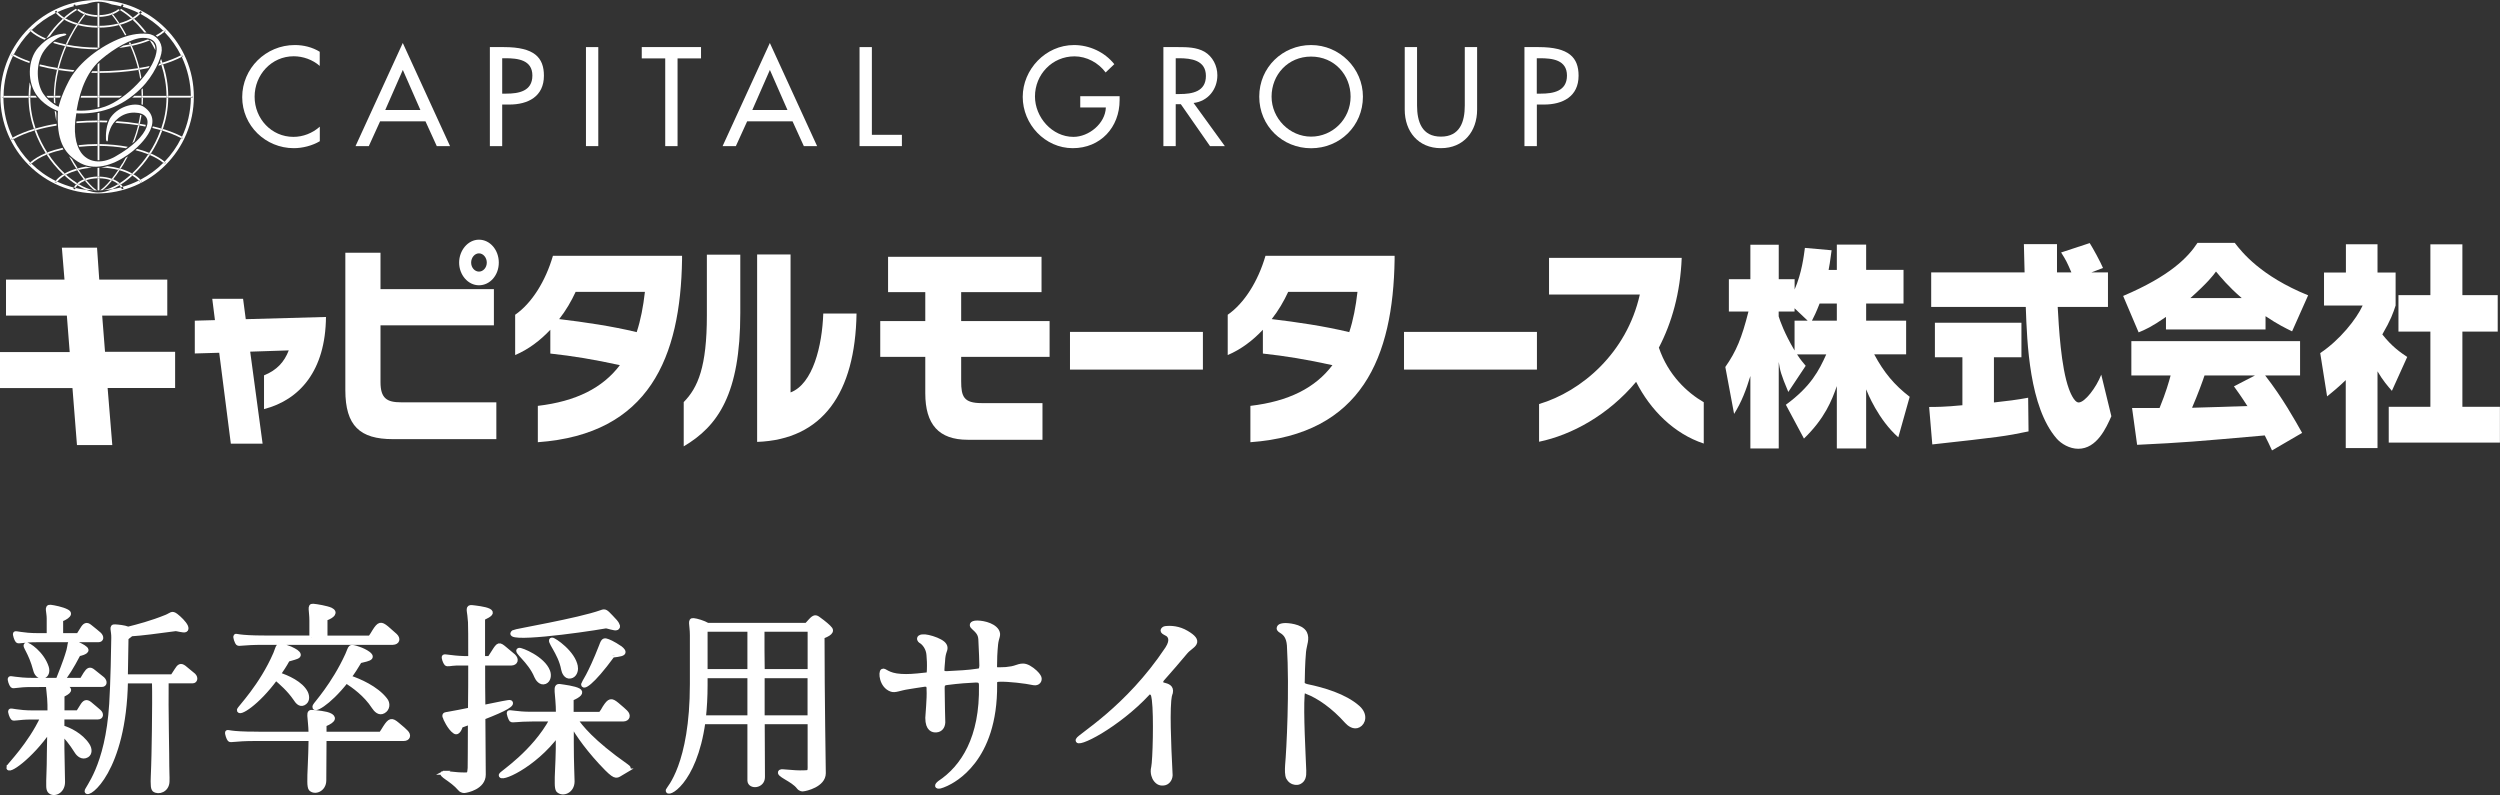 <?xml version="1.0" encoding="UTF-8"?><svg id="_イヤー_2" xmlns="http://www.w3.org/2000/svg" viewBox="0 0 316.36 100.6"><rect x="0" y="0" width="316.36" height="100.6" fill="#333333" stroke="none"/><defs><style>.cls-1,.cls-2{fill:#fff;}.cls-2{stroke:#fff;stroke-miterlimit:10;stroke-width:.5px;}</style></defs><g id="_ッダーフッター"><g><g><path class="cls-2" d="M1.07,97.04c.08-.23,2.7-2.83,4.29-6.24h-1.33c-1.79,0-2.29,.26-2.44,.08-.13-.13-.39-.81-.29-.94,.11-.13,.86,.21,2.91,.21h2.05c0-.36,.03-1.35-.13-2.68-.03-.31-.08-.57-.05-.78H3.98c-1.82,0-2.29,.26-2.44,.1-.16-.16-.39-.83-.29-.94,.08-.13,.86,.18,2.89,.18h3.17c.26-.73,.88-2.08,1.35-3.74,.16-.62,.1-.99,.34-1.04,.16-.03,.39,.05,.81,.21,.49,.21,1.12,.55,1.14,.78,.05,.36-.99,.55-1.01,.57-.88,1.69-1.53,2.68-2,3.22h2.39c.1-.16,.31-.49,.47-.78,.34-.52,.57-.68,1.01-.31,.39,.31,1.04,.83,1.2,.96,.34,.34,.31,.78-.13,.78H7.65c.16,.05,.31,.13,.47,.18,1.09,.36,.6,.73-.21,1.12v2.16h1.95c.1-.18,.31-.49,.49-.78,.31-.52,.57-.68,1.01-.34,.39,.34,1.01,.83,1.17,.99,.37,.31,.34,.78-.13,.78H7.9v1.25c.83,.23,2.37,.96,3.2,2.24,.34,.52,.31,1.09-.08,1.33-.6,.36-1.12-.13-1.33-.47-.73-1.17-1.35-1.87-1.79-2.31v1.9c0,.65,.08,3.61,.08,4.24,0,1.25-1.22,1.72-1.72,1.14-.1-.13-.16-.34-.16-.65-.03-.73,.08-2.05,.08-4.16l.05-2.86c-2.29,3.35-5.38,5.54-5.17,4.6Zm11.39-16.02H4.63c-1.79,0-2.26,.26-2.44,.08-.13-.13-.36-.81-.29-.94,.1-.13,.88,.21,2.91,.21h1.35v-2.11c0-.86-.36-1.53,.23-1.48,.42,.05,1.51,.26,2.08,.57,.88,.44-.68,1.07-.73,1.07v1.95h2.16c.1-.18,.31-.49,.49-.78,.31-.52,.57-.68,1.01-.31,.39,.31,1.04,.83,1.17,.96,.36,.34,.34,.78-.13,.78Zm-6.53,3.43c.16,.52,0,1.04-.42,1.14-.62,.16-.94-.36-1.04-.73-.65-2.5-1.53-3.12-1.14-3.3,.21-.1,2.03,1.09,2.6,2.89Zm16.38,.36c.34-.55,.55-.7,1.01-.36,.52,.42,1.04,.86,1.2,.99,.34,.34,.21,.78-.13,.78h-3.3c-.05,3.35,.1,9.91,.08,10.69,0,.96,.05,1.17,.03,1.98-.03,1.12-1.14,1.48-1.69,1.07-.1-.1-.18-.31-.18-.65-.05-.52,.03-1.35,.05-2.39,.03-.34,.18-8.01,.1-10.69h-3.54c-.21,11.34-4.84,14.66-4.99,13.91-.08-.34,2.63-2.99,3.12-11.1,.16-2.42,.26-7.46,.26-8.32,.03-.94-.36-1.51,.23-1.46,.42,.03,1.12,.08,1.66,.29,1.17-.29,2.94-.75,4.81-1.51,.65-.26,.7-.57,1.25-.16,.44,.34,1.07,.94,1.27,1.4,.08,.21,.08,.39-.08,.47-.21,.13-1.09-.16-1.27-.13-2.31,.31-4.27,.57-5.59,.65-.21,.21-.6,.42-.6,.55,0,.44-.05,3.54-.08,4.76h5.88l.49-.75Z"/><path class="cls-2" d="M32.46,92.85h6.84c-.05-2.26-.47-2.86,.29-2.76,.47,.05,1.69,.13,2.21,.42,.42,.23,.68,.62-.73,1.2v1.14h7.12c.23-.31,.31-.49,.52-.81,.62-.96,.86-1.01,1.59-.39,.57,.47,.96,.81,1.09,.96,.44,.42,.29,.91-.31,.91h-10.01c0,1.98-.03,4.84-.03,5.23,0,1.2-1.22,1.64-1.74,1.09-.1-.13-.16-.44-.16-.94-.03-.78,.13-2.91,.16-5.38h-7.02c-2.68,0-3.07,.26-3.25,.08-.13-.13-.36-.81-.29-.94,.1-.13,.21,.18,3.72,.18Zm6.94-12.17v-2.16c0-1.22-.31-1.92,.21-1.87,.44,.03,1.77,.26,2.26,.49,.68,.34,.31,.81-.68,1.17v2.37h5.64c.23-.34,.34-.49,.52-.81,.62-.99,.86-1.01,1.59-.42,.57,.49,.96,.83,1.09,.96,.44,.42,.31,.91-.31,.94h-16.38c-2.68,0-3.09,.23-3.25,.08s-.39-.83-.29-.94c.08-.13,.21,.18,3.72,.18h5.88Zm-2.96,2.78c-.36,.68-.78,1.3-1.17,1.87,1.07,.34,2.86,1.12,3.46,2.34,.23,.52,.21,1.09-.31,1.35-.49,.23-.83-.23-1.07-.6-.8-1.17-1.82-2.03-2.44-2.57-2.34,3.2-4.76,4.68-4.68,3.98,.03-.23,2.83-3.02,4.6-7.12,.44-1.04,.18-1.25,1.46-.83,.29,.08,.62,.23,.91,.39,.44,.23,.73,.52,.57,.73-.18,.21-.83,.31-1.33,.47Zm9.1,.21c-.44,.75-.88,1.43-1.33,2.03,1.27,.42,3.41,1.35,4.55,2.81,.42,.49,.34,1.22-.23,1.53-.55,.31-.99-.18-1.25-.57-1.04-1.61-2.55-2.65-3.46-3.25-2.24,2.86-4.34,4-4,3.09,.08-.21,2.37-2.65,4.11-6.45,.47-1.01,.21-1.22,1.48-.78,.39,.13,.88,.36,1.2,.6,.26,.18,.39,.39,.26,.55-.18,.21-.83,.31-1.33,.44Z"/><path class="cls-2" d="M56.05,97.79c.08-.05,1.56,.23,2.81,.21,.42,0,.52,0,.57-.81,0-.13,.03-2.63,.03-5.75-.36,.13-.73,.26-1.14,.42,0,.03-.29,1.07-.78,.75-.68-.44-1.27-1.79-1.27-1.85-.18-.42,.21-.39,.34-.42,1.01-.18,1.97-.36,2.86-.55,.03-1.95,.03-4,.03-5.82h-1.74c-.78,.03-1.14,.18-1.3,.03-.16-.16-.39-.81-.29-.91,.08-.13,.86,.13,2.55,.18h.78c0-2.39,0-4.24-.03-4.55-.03-.29-.05-.57-.08-.86-.08-.65-.23-1.09,.31-1.04,.44,.05,1.69,.18,2.18,.44,.47,.26,.26,.52-.75,.99v5.02h.81c.21-.34,.31-.49,.52-.81,.6-.96,.7-1.01,1.43-.39,.57,.47,.96,.81,1.12,.94,.44,.44,.29,.94-.31,.96h-3.56c0,2.13,0,3.95,.03,5.49,1.95-.39,3.3-.7,3.41-.62,.42,.29-.57,.88-3.41,1.98,.03,4.97,.05,6.71,.05,7.2,0,1.64-2.13,2.05-2.44,2.08-.05,0-.36,.03-.6-.26-1.07-1.25-2.6-1.77-2.11-2.05Zm23.25-.29c-.26,.16-.47,.26-.55,.31-.7,.39-.75,.73-2-.52-2.13-2.16-3.72-4.37-4.39-5.67v2.37c0,2.73,.1,4.21,.1,4.89,0,1.27-1.27,1.74-1.85,1.14-.1-.13-.16-.44-.16-.91-.03-.88,.1-2.37,.13-4.32v-1.85c-3.02,4.08-7.49,5.95-7.2,5.1,.08-.23,4.16-2.81,6.42-6.99h-2.42c-1.98,0-2.52,.21-2.7,.05-.13-.16-.36-.83-.29-.94,.11-.13,.94,.16,2.83,.16h3.38c0-2.65-.52-3.61,.26-3.51,.49,.08,1.85,.23,2.39,.55,.42,.26,.1,.65-.91,1.07v1.9h3.64c.23-.31,.34-.47,.52-.81,.62-.96,.86-.99,1.59-.39,.57,.47,.96,.83,1.09,.96,.44,.42,.31,.94-.31,.96h-6.01c.6,.86,2.03,2.78,6.45,5.88,.36,.26,.34,.34-.03,.57Zm-1.17-18.49c.16,.29,.08,.39-.08,.49-.21,.13-1.22-.26-1.4-.23-3.41,.6-13.16,1.9-11.67,.7,.16-.13,8.19-1.48,11.1-2.52,.52-.21,.62-.05,1.27,.62,.44,.44,.68,.73,.78,.94Zm-8.76,5.95c.18,.49,.1,1.14-.39,1.35-.57,.23-.99-.39-1.12-.7-.83-2.03-2.76-3.2-2.18-3.38,.23-.08,3.07,1.04,3.69,2.73Zm3.51-.57c.08,.52-.16,1.12-.68,1.22-.6,.13-.88-.57-.94-.91-.39-2.16-2.03-3.72-1.4-3.77,.23-.03,2.76,1.66,3.02,3.46Zm4.47-3.09c.21,.1,.78,.42,1.17,.7,.29,.23,.49,.47,.34,.65-.18,.23-1.33,.29-1.33,.31-2.65,3.61-3.8,4.21-3.74,3.59,0-.1,.81-1.09,2.26-4.81,.16-.44,.26-.65,.42-.7,.23-.08,.75,.21,.88,.26Z"/><path class="cls-2" d="M102.45,96.88v-5.49h-5.93c.03,4.5,.03,6.66,.03,6.94,0,1.22-1.66,1.33-1.72,.47v-7.41h-5.82c-1.09,7.85-4.76,9.46-4.5,8.58,.05-.18,3.04-3.17,3.04-13.42v-6.16c0-1.35-.34-1.98,.21-1.92,.39,.03,1.3,.31,1.79,.6h12.51c.16-.18,.42-.47,.52-.57,.44-.47,.65-.49,1.04-.18,.68,.49,1.25,.96,1.48,1.27,.31,.49-.62,.83-1.01,.99,0,7.36,.16,16.98,.16,17.26,0,1.53-2.31,2.03-2.6,2.05-.08,.03-.37,.03-.6-.26-.73-.99-2.78-1.59-2.29-2,.16-.13,1.56,.16,2.99,.1,.6-.03,.73,.05,.7-.86Zm-7.62-6.11v-5.2h-5.54v1.12c0,1.51-.08,2.86-.21,4.08h5.75Zm-5.54-5.85h5.54v-5.23h-5.41c-.08,.08-.13,.18-.13,.26v4.97Zm7.2-5.23c0,1.9,0,3.64,.03,5.23h5.93v-5.23h-5.95Zm5.95,11.08v-5.2h-5.93v5.2h5.93Z"/><path class="cls-2" d="M117.05,85.39c.36-.05,.49,0,.49-.6,.03-.78,0-1.33-.05-1.9-.05-.83-.55-1.51-1.04-1.77-.05-.03-.29-.31-.05-.49,.08-.05,.18-.1,.39-.1,.26-.05,1.01,.1,1.72,.39,.31,.13,.62,.29,.83,.47,.18,.16,.29,.34,.31,.52,.05,.47-.26,.52-.31,1.79-.05,.47-.05,.65-.08,1.04,0,.39,.13,.44,.55,.44,1.48-.08,2.73-.13,3.85-.31,.36-.05,.49-.05,.52-.62,0-.57-.05-1.72-.13-3.38-.05-.68-.37-.99-.94-1.51-.08-.05-.39-.47,.29-.57,.62-.08,2.24,.16,2.78,1.04,.31,.57-.03,.75-.13,1.72-.1,.99-.13,1.95-.13,2.7-.03,.36,.08,.47,.6,.44,.62,0,.94-.03,1.51-.13,.96-.18,1.38-.75,2.6,.16,.62,.47,.83,.81,.91,1.01,.13,.39-.16,.83-.73,.73-1.07-.23-3.17-.47-4.26-.44-.7,0-.62,.26-.62,.62,.08,9.62-5.33,12.19-6.14,12.58-.34,.16-.62,.26-.81,.31-.52,.1-.52-.16-.1-.49,2.94-1.95,5.38-5.67,5.25-12.32,0-.55-.26-.6-.65-.6-.81,.03-2.24,.13-3.59,.31-.55,.05-.6,.26-.6,.65,0,1.43,.08,4.26,.08,4.34-.03,.57-.34,.96-.86,1.01-.47,.05-1.17-.13-1.17-1.59,0-.31,.23-2.5,.16-3.59,.03-.47-.13-.62-.49-.6-.75,.1-1.66,.26-2,.31-1.25,.18-1.74,.52-2.26,.31-1.25-.47-1.38-2.24-1.07-2.39,.31-.16,.57,.55,2.37,.65,.83,.05,1.56,0,3.02-.16Z"/><path class="cls-2" d="M147.65,80.24c-.42-.23-.54-.29-.54-.47,.03-.13,.16-.26,.36-.29,.7-.08,1.69-.03,2.7,.57,.88,.52,1.27,.96,1.01,1.4-.23,.39-.7,.57-1.14,1.09-.78,.94-2.13,2.5-2.89,3.35-.36,.39-.18,.68,.08,.73,.52,.13,1.09,.29,.94,1.04-.05,.18-.21,.34-.26,1.95-.1,2.78,.23,8.32,.23,8.5-.03,.55-.39,.99-.88,1.04-.29,.03-.73,.03-1.12-.57-.05-.08-.42-.7-.21-1.51,.18-.78,.34-6.47,.08-8.5-.1-.6-.08-.68-.29-.86-.23-.21-.39,0-.44,.03-1.9,2.05-4.21,3.77-6.01,4.86-1.79,1.07-3.07,1.51-2.89,1.01,.16-.49,6.27-3.95,11.31-11.54,.73-1.12,.31-1.64-.05-1.85Z"/><path class="cls-2" d="M165.38,87.55c-.44-.18-.52,.05-.54,.42-.16,2.34,.13,7.38,.21,9.57,.03,.68-.08,1.2-.62,1.46-.16,.08-.39,.1-.62,.05-.29-.05-.6-.23-.81-.62-.18-.34-.16-1.04-.13-1.56,.18-2,.57-9.49,.23-15.21-.08-1.01-.47-1.48-.96-1.77-.29-.16-.34-.31-.34-.36,.03-.13,0-.42,.88-.44,.1,0,1.98,.05,2.47,1.01,.36,.75-.03,1.43-.13,2.37-.13,1.38-.16,3.33-.16,3.67,0,.26-.13,.52,.55,.68,2.03,.42,4.76,1.2,6.45,2.7,1.04,.94,.68,1.98,.08,2.29-.62,.34-1.25-.18-1.53-.49-1.69-1.9-3.54-3.17-5.02-3.74Z"/></g><g><g><path class="cls-1" d="M13.62,49.11l.59,7.21h-4.47l-.57-7.21H0v-4.56H8.82l-.36-4.61H.76v-4.56h7.4l-.33-4.04h4.45l.28,4.04h8.61v4.56H12.93l.36,4.58h8.87v4.58H13.62Z"/><path class="cls-1" d="M33.41,51.79v-4.29c1.65-.67,2.57-1.71,3.13-3.16l-4.88,.16,1.57,11.64h-4.02l-1.47-11.5-3.09,.09v-4.15l2.55-.07-.34-2.7h3.9l.34,2.58,10.15-.28c-.06,6.8-3.32,10.49-7.84,11.66Z"/><path class="cls-1" d="M49.71,55.57c-4.16,0-6.01-1.68-6.01-6.21V31.98h4.45v4.61h14.35v4.58h-14.35v7.19c0,2.06,.83,2.55,2.58,2.55h12.08v4.66h-13.1Zm10.9-19.47c-1.4,0-2.51-1.33-2.51-2.87s1.11-2.9,2.51-2.9,2.51,1.3,2.51,2.9-1.11,2.87-2.51,2.87Zm0-4.04c-.54,0-.99,.54-.99,1.17s.45,1.14,.99,1.14,.99-.51,.99-1.14-.45-1.17-.99-1.17Z"/><path class="cls-1" d="M68.06,55.97v-4.61c4.85-.57,8.21-2.28,10.38-5.15-3.19-.71-6.01-1.17-8.8-1.47v-3.01c-1.28,1.36-2.77,2.49-4.45,3.2v-5.1c2.11-1.46,3.85-4.26,4.78-7.46h16.34v.46c-.19,12.34-4.11,22.12-18.26,23.13Zm4.78-19.03c-.54,1.17-1.23,2.36-2.08,3.44,3.19,.38,6.67,.89,9.81,1.65,.5-1.52,.83-3.23,1.04-5.1h-8.77Z"/><path class="cls-1" d="M86.52,56.49v-5.61c1.8-1.82,2.93-4.47,2.93-10.95v-7.7h4.23v7.4c0,10.22-2.81,14.29-7.17,16.86Zm9.29-.57v-23.72h4.23v17.46c2.84-1.08,4-5.91,4.14-9.98h4.21c-.17,10.06-4.28,15.94-12.58,16.24Z"/><path class="cls-1" d="M121.63,45.15v3.09c0,1.95,.33,2.77,2.58,2.77h7.71v4.64h-9.46c-3.67,0-5.37-1.95-5.37-5.88v-4.61h-5.7v-4.53h5.7v-3.66h-4.71v-4.47h19.42v4.47h-10.17v3.66h11.19v4.53h-11.19Z"/><path class="cls-1" d="M135.4,46.77v-4.77h16.82v4.77h-16.82Z"/><path class="cls-1" d="M158.23,55.97v-4.61c4.85-.57,8.21-2.28,10.38-5.15-3.19-.71-6.01-1.17-8.8-1.47v-3.01c-1.28,1.36-2.77,2.49-4.45,3.2v-5.1c2.11-1.46,3.85-4.26,4.78-7.46h16.34v.46c-.19,12.34-4.12,22.12-18.26,23.13Zm4.78-19.03c-.54,1.17-1.23,2.36-2.08,3.44,3.19,.38,6.67,.89,9.81,1.65,.5-1.52,.83-3.23,1.04-5.1h-8.77Z"/><path class="cls-1" d="M177.67,46.77v-4.77h16.82v4.77h-16.82Z"/><path class="cls-1" d="M207.03,48.33c-3.52,4.2-8.16,6.72-12.27,7.57v-4.77c5.37-1.6,11.09-6.45,12.75-13.86h-11.49v-4.64h16.79c-.17,4.42-1.25,8.21-2.89,11.36,1.18,3.5,3.62,5.72,5.68,6.91v5.23c-3.78-1.25-6.76-4.26-8.56-7.81Z"/><path class="cls-1" d="M232.44,34.15v-3.2h3.71v3.2h4.73v4.26h-4.73v2.17h5.06v4.26h-4.04c1.23,2.3,2.55,3.88,4.49,5.37l-1.44,5.13c-2.55-2.25-3.9-5.64-4.07-6.07v7.48h-3.71v-7.89c-.64,1.82-1.51,4.07-4.16,6.64l-2.29-4.28c3.19-2.33,4.21-4.37,5.11-6.37h-3.69c.45,.7,.78,1.06,1.09,1.44l-2.2,3.31c-.97-2.31-1.04-2.71-1.21-3.8v10.95h-3.59v-9.17c-.54,1.76-1.09,3.25-2.06,4.8l-1.11-5.94c1.4-2.01,2.08-3.66,2.93-7.02h-2.48v-4.09h2.72v-4.36h3.59v4.36h2.01v1.3c.9-2.06,1.16-4.2,1.3-5.26l3.38,.3c-.21,1.55-.28,2.03-.38,2.49h1.04Zm-3.69,6.43l-1.66-1.57v.41h-2.01v.62c.19,.6,.71,2.11,2.01,4.31v-3.77h1.66Zm3.69,0v-2.17h-2.18c-.43,1.11-.73,1.71-.97,2.17h3.15Z"/><path class="cls-1" d="M244.12,51.5c.76,0,1.99,0,4.21-.22v-6.07h-3.48v-4.37h10.95v4.37h-3.48v5.72c1.51-.16,3.03-.35,4.33-.6l.05,4.26c-2.93,.62-3.85,.73-12.18,1.65l-.4-4.74Zm20.5-17.03h2.13v4.37h-6.36c.14,2.49,.4,7.59,1.42,10.38,.07,.19,.62,1.71,1.23,1.71,.78,0,2.22-1.87,2.86-3.52l1.28,5.26c-.64,1.44-1.82,4.12-4.19,4.12-1.09,0-2.15-.62-2.74-1.3-3.45-3.99-3.74-12.06-3.9-16.65h-11.97v-4.37h11.82c0-.51-.09-3.01-.09-3.58h4.19v3.58h1.82c-.52-1.22-.69-1.57-1.3-2.52l3.62-1.19c.45,.71,1.37,2.41,1.68,3.15l-1.49,.57Z"/><path class="cls-1" d="M274.08,40.11c-1.8,1.25-2.6,1.6-3.45,1.95l-1.96-4.61c5.93-2.52,8.21-4.88,9.41-6.72h4.71c.92,1.19,3.29,4.2,9.29,6.64l-2.03,4.56c-.78-.38-1.8-.87-3.36-1.92v1.68h-12.6v-1.57Zm13.43,16.89c-.31-.68-.57-1.22-.92-1.9-8.99,.79-10,.89-16.15,1.19l-.64-4.66h3.48c.83-2.03,1.16-3.25,1.4-4.12h-4.97v-4.34h21.35v4.34h-4.42c2.18,2.79,3.78,5.67,4.68,7.27l-3.81,2.22Zm-3.83-19.28c-1.73-1.49-2.67-2.66-3.26-3.36-.35,.49-1.02,1.38-3.24,3.36h6.5Zm1.68,9.79h-6.39c-.21,.65-.85,2.41-1.58,4.09,.54,0,6.05-.19,7-.22-.87-1.36-1.28-1.9-1.7-2.49l2.67-1.38Z"/><path class="cls-1" d="M300.84,56.7h-4v-8.6c-1.04,1-1.73,1.55-2.36,2.06l-.87-5.48c2.48-1.65,4.59-4.31,5.37-6.02h-4.89v-4.17h2.77v-3.58h4v3.58h2.29v4.17c-.31,.95-.61,1.82-1.68,3.66,1.23,1.57,2.37,2.33,3.15,2.85l-1.94,4.29c-.5-.57-1.16-1.33-1.82-2.47v9.71Zm6.72-25.78h4.04v6.43h4.47v4.61h-4.47v9.52h4.75v4.53h-14.07v-4.53h5.27v-9.52h-4.04v-4.61h4.04v-6.43Z"/></g><g><g><path class="cls-1" d="M12.29,0C5.54,0,.05,5.49,.05,12.24s5.49,12.24,12.24,12.24,12.24-5.49,12.24-12.24S19.04,0,12.29,0Zm10.87,17.36l-.11,.2s-.09-.05-.13-.07c-.54,1.1-1.25,2.1-2.09,2.97,.05,.04,.1,.09,.15,.13l-.15,.16s-.11-.09-.16-.14c-.85,.85-1.83,1.57-2.9,2.13,.06,.07,.13,.14,.18,.22l-.18,.14c-.07-.08-.14-.17-.21-.25-.65,.32-1.33,.59-2.03,.79,.04,.08,.08,.15,.11,.23l-.21,.08c-.03-.08-.07-.16-.12-.24-.37,.09-.74,.18-1.13,.24-.61,.27-1.2,.41-1.73,.41-.48,0-1.01-.12-1.56-.34-.45-.05-.89-.13-1.32-.23-.03,.05-.06,.11-.08,.17l-.21-.08s.04-.1,.06-.14c-.72-.19-1.43-.44-2.09-.75-.05,.05-.1,.12-.15,.18l-.18-.13c.04-.05,.08-.1,.12-.15-1.14-.56-2.17-1.3-3.05-2.17-.04,.04-.08,.08-.13,.12l-.15-.16s.08-.07,.12-.11c-.85-.87-1.57-1.85-2.12-2.94-.06,.04-.12,.07-.19,.11l-.11-.19c.07-.04,.13-.08,.2-.12-.74-1.53-1.16-3.24-1.18-5.05H.25v-.23h.2c.02-1.81,.44-3.52,1.18-5.05-.07-.04-.13-.08-.2-.12l.11-.19c.07,.03,.13,.07,.2,.11,.55-1.09,1.27-2.07,2.12-2.94-.04-.04-.09-.07-.13-.12l.15-.16s.08,.08,.13,.12c.89-.87,1.93-1.6,3.05-2.17-.04-.05-.08-.1-.12-.15l.18-.13c.05,.07,.1,.13,.15,.19,.67-.32,1.37-.57,2.09-.76-.02-.05-.05-.1-.07-.15l.21-.07c.02,.06,.05,.11,.08,.17,.45-.11,.91-.19,1.38-.24,.52-.18,1.03-.28,1.49-.28,.53,0,1.1,.12,1.69,.35,.39,.07,.78,.14,1.16,.24,.05-.08,.1-.16,.13-.24l.21,.07c-.03,.08-.07,.16-.11,.23,.7,.2,1.39,.47,2.03,.79,.08-.08,.16-.17,.22-.25l.18,.14c-.06,.07-.12,.14-.19,.22,1.07,.56,2.05,1.28,2.9,2.14,.06-.05,.11-.1,.16-.14l.15,.16c-.05,.05-.1,.09-.16,.14,.84,.87,1.55,1.88,2.1,2.98,.05-.03,.1-.06,.15-.09l.11,.2c-.05,.03-.1,.06-.16,.09,.7,1.5,1.11,3.17,1.13,4.93h.2v.23h-.2c-.02,1.76-.42,3.43-1.13,4.93,.05,.03,.1,.06,.15,.08Z"/><path class="cls-1" d="M12.35,15.25h.23v-.97c-.08,.01-.15,.03-.23,.04v.93Z"/><path class="cls-1" d="M12.58,12.35h-.23v1.24c.07-.02,.15-.04,.23-.05v-1.19Z"/><path class="cls-1" d="M12.45,.4s-.07,0-.1,0V1.91s.07,0,.11,0,.07,0,.11,0V.41s0,0,0,0c-.04,0-.07,0-.11,0Z"/><path class="cls-1" d="M12.38,18.23h.2v-2.77h-.23v2.77h.03Z"/><path class="cls-1" d="M12.46,3.28s.07,0,.11,0v-1.14h-.23v1.14s.07,0,.11,0Z"/><path class="cls-1" d="M12.35,9.23v2.9h.23v-2.9h-.23Z"/><path class="cls-1" d="M12.35,22.34s.07,0,.11,0,.07,0,.11,0v-1.12c-.08,.01-.15,.02-.23,.03v1.1Z"/><path class="cls-1" d="M12.38,6.02h.2V3.5s-.08,0-.11,0-.07,0-.11,0v2.51h.03Z"/><path class="cls-1" d="M12.35,22.56v1.53h.23v-1.53s-.08,0-.11,0-.07,0-.11,0Z"/><path class="cls-1" d="M12.38,18.46h-.03v1.81c.07,0,.15,0,.23,0v-1.81h-.2Z"/><path class="cls-1" d="M12.35,9h.23v-1.07c-.08,.08-.15,.15-.23,.23v.85Z"/><path class="cls-1" d="M6.98,12.13c0,.05,0,.09,0,.14,0,.02,0,.05,0,.08h.62c.03-.07,.06-.15,.08-.23h-.7Z"/><path class="cls-1" d="M15.13,12.35c.11-.07,.21-.15,.32-.23h-2.87v.23h2.55Z"/><path class="cls-1" d="M21.29,12.27s0,.05,0,.08h2.86v-.23h-2.86c0,.05,0,.09,0,.14Z"/><path class="cls-1" d="M12.35,12.13h-2.08c-.02,.07-.05,.15-.06,.23h2.14v-.23Z"/><path class="cls-1" d="M18.1,12.27v.08h2.97s0-.06,0-.08c0-.05,0-.09,0-.14h-2.97v.14Z"/><path class="cls-1" d="M4.64,12.31c-.05-.07-.1-.12-.14-.19h-.66v.23h.83s-.02-.03-.03-.04Z"/><path class="cls-1" d="M16.73,12.35h1.19v-.23h-.91c-.1,.08-.19,.15-.28,.23Z"/><path class="cls-1" d="M6.81,12.35s0-.06,0-.08c0-.05,0-.09,0-.14h-.94c.07,.08,.13,.15,.2,.23h.74Z"/><path class="cls-1" d="M3.62,12.27c0-.05,0-.09,0-.14H.44v.23H3.62s0-.06,0-.08Z"/><path class="cls-1" d="M24.15,12.35h.2v-.23h-.2v.23Z"/><path class="cls-1" d="M.44,12.13H.25v.23h.2v-.23Z"/><rect class="cls-1" x="12.35" y="12.13" width=".23" height=".23"/><path class="cls-1" d="M4.58,16.45c-.07,.02-.14,.04-.21,.06,.4,1.12,.91,2.08,1.41,2.87,.07-.03,.13-.06,.21-.08-.5-.77-1.01-1.73-1.41-2.84Z"/><path class="cls-1" d="M3.91,10.96c-.06-.18-.11-.36-.16-.55-.08,.56-.12,1.13-.13,1.71h.22c0-.39,.03-.77,.07-1.16Z"/><path class="cls-1" d="M18.98,5.09s-.02,.01-.03,.01c.26,.4,.49,.83,.71,1.26,0-.23,0-.43-.06-.6-.07-.13-.15-.26-.22-.39-.11-.12-.25-.21-.4-.28Z"/><path class="cls-1" d="M15.15,23.18c.05,.05,.1,.1,.16,.16,.49-.31,.97-.68,1.44-1.12-.06-.03-.13-.07-.2-.11-.46,.41-.94,.78-1.4,1.07Z"/><path class="cls-1" d="M14.95,23.3c-.64,.39-1.27,.64-1.85,.76,.37-.02,.73-.06,1.09-.12,.31-.13,.62-.3,.93-.49-.05-.05-.1-.1-.17-.15Z"/><path class="cls-1" d="M3.84,12.35h-.22c0,1.46,.28,2.79,.67,3.95,.07-.02,.14-.04,.21-.06-.39-1.15-.66-2.46-.67-3.89Z"/><path class="cls-1" d="M9.97,23.31c-.06,.05-.12,.1-.16,.15,.36,.22,.73,.4,1.08,.55,.34,.04,.69,.07,1.05,.08-.61-.1-1.28-.37-1.97-.78Z"/><path class="cls-1" d="M20.4,16.26c.07,.02,.14,.04,.21,.07,.4-1.17,.67-2.51,.68-3.97h-.22c0,1.44-.28,2.75-.67,3.9Z"/><path class="cls-1" d="M18.89,19.34c.07,.03,.13,.06,.2,.09,.51-.79,1.03-1.77,1.44-2.9-.08-.02-.14-.04-.22-.06-.4,1.13-.92,2.09-1.43,2.87Z"/><path class="cls-1" d="M6.84,3.87c.41-.51,.85-.97,1.29-1.38-.06-.04-.12-.08-.18-.12-.76,.7-1.48,1.54-2.11,2.51,.16-.11,.32-.2,.47-.29,.17-.24,.34-.48,.53-.71Z"/><path class="cls-1" d="M9.78,23.19c-.47-.3-.95-.66-1.41-1.08-.07,.04-.13,.07-.2,.11,.47,.43,.97,.81,1.45,1.12,.05-.06,.1-.1,.16-.16Z"/><path class="cls-1" d="M21.07,12.13h.22c-.01-1.41-.25-2.75-.65-3.98-.07,.03-.14,.04-.22,.07,.41,1.27,.64,2.59,.65,3.91Z"/><path class="cls-1" d="M15.17,1.27c.48,.29,.97,.65,1.44,1.06,.07-.03,.13-.07,.2-.11-.49-.43-.99-.8-1.49-1.1-.05,.05-.1,.1-.15,.15Z"/><path class="cls-1" d="M20.34,8c.07-.02,.14-.04,.22-.06-.06-.16-.11-.33-.18-.49-.03,.11-.07,.22-.12,.33,.03,.08,.06,.15,.08,.23Z"/><path class="cls-1" d="M6.98,20.66c-.26-.32-.56-.71-.87-1.18-.07,.03-.14,.06-.21,.08,.33,.5,.64,.91,.91,1.24,.38,.46,.78,.88,1.18,1.26,.07-.03,.13-.07,.2-.11-.42-.39-.83-.82-1.21-1.29Z"/><path class="cls-1" d="M18.07,3.87c.06,.07,.11,.15,.17,.23,.1,0,.19,0,.3,.02-.49-.65-1.02-1.23-1.56-1.74-.06,.04-.13,.08-.2,.12,.45,.41,.88,.87,1.29,1.38Z"/><path class="cls-1" d="M9.75,1.26c-.05-.05-.1-.1-.15-.15-.5,.3-1,.67-1.49,1.1,.06,.04,.12,.07,.19,.11,.47-.42,.96-.77,1.45-1.06Z"/><path class="cls-1" d="M17.92,20.66c-.38,.47-.79,.9-1.2,1.29,.07,.03,.13,.07,.19,.11,.41-.38,.8-.81,1.18-1.26,.26-.32,.57-.72,.88-1.19-.07-.03-.14-.06-.21-.08-.3,.45-.59,.82-.84,1.13Z"/><path class="cls-1" d="M21.28,12.13h-.22c0,.05,0,.09,0,.14,0,.02,0,.05,0,.08h.22s0-.06,0-.08c0-.05,0-.09,0-.14Z"/><path class="cls-1" d="M3.84,12.27v-.14h-.22c0,.05,0,.09,0,.14,0,.02,0,.05,0,.08h.22v-.08Z"/><path class="cls-1" d="M14.94,2.99c.05-.02,.11-.03,.17-.05-.27-.42-.55-.8-.82-1.14-.05,.02-.11,.04-.16,.06,.26,.33,.54,.7,.82,1.12Z"/><path class="cls-1" d="M9.98,2.99c.28-.42,.56-.8,.82-1.13-.05-.02-.11-.04-.16-.06-.27,.34-.55,.71-.83,1.14,.06,.02,.12,.03,.18,.05Z"/><path class="cls-1" d="M17.48,15.85c-.2,.81-.46,1.58-.74,2.28,.1-.08,.19-.17,.28-.25,.24-.62,.45-1.29,.63-2-.06,0-.11-.02-.17-.03Z"/><path class="cls-1" d="M7.14,14.4c-.01-.1-.03-.19-.04-.28-.05-.02-.12-.05-.18-.08,.05,.45,.13,.89,.21,1.32,0-.13,0-.26,0-.4,0-.17,0-.37,.01-.56Z"/><path class="cls-1" d="M7.4,8.85c-.06,0-.13-.02-.19-.03-.24,1.02-.39,2.13-.4,3.3h.17c.01-1.13,.17-2.23,.42-3.27Z"/><path class="cls-1" d="M6.81,12.35c0,.21,0,.43,.02,.64,.06,.05,.12,.09,.18,.12-.01-.25-.03-.51-.03-.76h-.17Z"/><path class="cls-1" d="M8.4,5.87c-.06,0-.12-.03-.18-.04-.36,.84-.7,1.77-.95,2.78,.06,.01,.12,.02,.18,.03,.25-.98,.57-1.92,.95-2.77Z"/><path class="cls-1" d="M17.7,15.66c.08-.35,.15-.7,.21-1.07-.06-.02-.11-.04-.17-.06-.06,.37-.13,.75-.22,1.11,.06,0,.12,.02,.17,.03Z"/><path class="cls-1" d="M17.9,11.34c.01,.26,.02,.52,.02,.78h.18c0-.32-.02-.64-.04-.94-.04,.04-.08,.08-.11,.11-.02,.02-.04,.04-.05,.05Z"/><path class="cls-1" d="M17.51,8.84c.09,.38,.17,.76,.23,1.16,.05-.06,.1-.11,.15-.18-.06-.35-.13-.69-.2-1.01-.06,0-.12,.01-.18,.03Z"/><path class="cls-1" d="M9.44,20.69c-.11-.18-.22-.37-.33-.57-.13-.1-.25-.21-.37-.33,.18,.36,.37,.68,.55,.99,.12,.2,.24,.39,.36,.57,.06-.02,.12-.03,.18-.05-.13-.2-.26-.4-.38-.62Z"/><path class="cls-1" d="M12.64,24.09c.12,0,.23-.01,.34-.02,.33-.25,.74-.67,1.19-1.21-.06-.02-.12-.04-.18-.06-.58,.7-1.07,1.13-1.35,1.29Z"/><path class="cls-1" d="M17.9,13.2c.06,.02,.11,.04,.17,.07,.02-.3,.03-.61,.03-.91h-.18c0,.29,0,.57-.02,.84Z"/><path class="cls-1" d="M16.41,5.63c.06-.01,.11-.03,.18-.04-.04-.08-.08-.16-.11-.23-.06,.02-.11,.05-.17,.07,.03,.07,.06,.14,.1,.21Z"/><path class="cls-1" d="M14.96,21.5c-.28,.42-.56,.8-.82,1.12,.06,.03,.11,.05,.17,.07,.27-.34,.55-.72,.82-1.14-.06-.02-.12-.03-.18-.05Z"/><path class="cls-1" d="M17.46,8.63c.06,0,.12-.02,.18-.03-.25-1.02-.59-1.96-.96-2.8-.06,.02-.12,.02-.18,.04,.38,.86,.71,1.79,.96,2.78Z"/><path class="cls-1" d="M9.85,3.17c-.06-.01-.12-.03-.17-.04-.13,.2-.27,.41-.39,.63-.32,.54-.66,1.16-.97,1.86,.06,0,.12,.02,.18,.04,.42-.93,.89-1.77,1.36-2.49Z"/><path class="cls-1" d="M9.95,21.5c-.06,.02-.12,.03-.18,.05,.28,.42,.55,.8,.83,1.14,.06-.02,.11-.04,.17-.07-.26-.32-.54-.7-.82-1.12Z"/><path class="cls-1" d="M15.47,20.69c-.13,.21-.25,.42-.38,.61,.06,.01,.12,.03,.18,.05,.12-.19,.24-.38,.36-.57,.18-.31,.37-.64,.56-1-.1,.07-.2,.13-.3,.2-.13,.26-.28,.49-.4,.72Z"/><path class="cls-1" d="M15.82,4.47c.06-.02,.12-.03,.17-.05-.13-.24-.25-.45-.37-.66-.12-.22-.26-.43-.39-.63-.06,.01-.11,.03-.18,.04,.26,.4,.52,.83,.77,1.29Z"/><path class="cls-1" d="M10.92,22.8c-.06,.03-.12,.05-.17,.07,.46,.55,.88,.97,1.2,1.22,.11,0,.22,0,.33,0-.28-.15-.78-.59-1.36-1.29Z"/><path class="cls-1" d="M17.92,12.27v.08h.18v-.23h-.18v.14Z"/><path class="cls-1" d="M6.98,12.27c0-.05,0-.09,0-.14h-.17c0,.05,0,.09,0,.14,0,.02,0,.05,0,.08h.17s0-.06,0-.08Z"/><path class="cls-1" d="M10.63,1.8c.05-.06,.1-.12,.15-.18-.32-.13-.6-.29-.83-.48-.07,.04-.13,.08-.2,.12,.24,.21,.53,.39,.88,.54Z"/><path class="cls-1" d="M14.28,1.8c.35-.14,.66-.32,.89-.53-.07-.04-.14-.08-.2-.11-.22,.19-.5,.34-.83,.47,.05,.06,.1,.12,.15,.18Z"/><path class="cls-1" d="M12.58,2.14c.56-.02,1.08-.11,1.54-.27-.05-.06-.1-.12-.15-.18-.41,.13-.89,.22-1.39,.22v.23Z"/><path class="cls-1" d="M12.35,2.14v-.23c-.51,0-.98-.09-1.4-.23-.05,.06-.1,.12-.15,.18,.46,.16,1,.26,1.55,.28Z"/><path class="cls-1" d="M12.58,2.14v-.23s-.08,0-.11,0-.07,0-.11,0v.23h.23Z"/><path class="cls-1" d="M14.28,1.8c-.05-.06-.1-.12-.15-.18-.06,.02-.11,.04-.17,.06,.05,.06,.1,.12,.15,.18,.06-.02,.11-.04,.16-.06Z"/><path class="cls-1" d="M10.95,1.68c-.06-.02-.11-.04-.17-.06-.05,.06-.1,.12-.15,.18,.05,.02,.11,.04,.16,.06,.05-.06,.1-.12,.15-.18Z"/><path class="cls-1" d="M15.24,3.13c.57-.16,1.1-.38,1.55-.64-.06-.06-.11-.11-.17-.16-.43,.25-.94,.45-1.51,.61,.05,.06,.09,.13,.13,.19Z"/><path class="cls-1" d="M9.8,2.94c-.55-.15-1.06-.36-1.5-.61-.06,.05-.12,.1-.18,.16,.46,.26,.98,.48,1.55,.65,.04-.07,.08-.13,.12-.2Z"/><path class="cls-1" d="M7.94,2.37c.05-.05,.11-.1,.17-.15-.34-.21-.62-.45-.85-.7-.07,.03-.14,.06-.21,.1,.24,.28,.54,.53,.89,.76Z"/><path class="cls-1" d="M12.58,3.5c.88,0,1.72-.12,2.48-.33-.04-.06-.08-.13-.12-.19-.73,.18-1.52,.29-2.36,.29v.23Z"/><path class="cls-1" d="M12.35,3.5v-.23c-.84,0-1.65-.11-2.37-.29-.04,.06-.08,.12-.13,.19,.76,.21,1.62,.32,2.5,.33Z"/><path class="cls-1" d="M16.81,2.22c.06,.05,.11,.1,.17,.15,.3-.19,.57-.41,.79-.64-.07-.04-.14-.07-.21-.1-.21,.21-.46,.41-.75,.59Z"/><path class="cls-1" d="M12.58,3.5v-.23s-.08,0-.11,0-.07,0-.11,0v.23s.07,0,.11,0,.07,0,.11,0Z"/><path class="cls-1" d="M8.31,2.33c-.07-.04-.13-.07-.19-.11-.06,.05-.12,.1-.17,.15,.06,.04,.12,.08,.18,.12,.06-.06,.12-.11,.18-.16Z"/><path class="cls-1" d="M16.78,2.49c.07-.04,.13-.08,.2-.12-.06-.05-.12-.1-.17-.15-.06,.03-.13,.08-.2,.11,.06,.05,.12,.1,.17,.16Z"/><path class="cls-1" d="M9.98,2.99c-.06-.02-.12-.03-.18-.05-.04,.06-.08,.13-.12,.2,.05,.01,.11,.03,.17,.04,.05-.07,.09-.13,.13-.19Z"/><path class="cls-1" d="M15.24,3.13c-.04-.07-.09-.13-.13-.19-.05,.02-.11,.03-.17,.05,.04,.06,.08,.13,.12,.19,.06-.01,.12-.03,.18-.04Z"/><path class="cls-1" d="M5.83,4.88c-.74-.31-1.37-.68-1.83-1.1-.05,.05-.11,.11-.16,.16,.45,.41,1.06,.78,1.78,1.09,.07-.06,.14-.11,.21-.15Z"/><path class="cls-1" d="M12.35,6.19v-.17c-1.36,0-2.67-.13-3.86-.36-.03,.07-.06,.13-.09,.21,1.19,.24,2.51,.36,3.88,.37,.03-.02,.05-.03,.07-.05Z"/><path class="cls-1" d="M19.9,4.65c.35-.19,.66-.4,.92-.63-.05-.06-.1-.11-.16-.16-.27,.22-.59,.44-.95,.63,.07,.05,.13,.1,.19,.15Z"/><path class="cls-1" d="M15.08,6.07c.48-.06,.96-.14,1.41-.23-.03-.07-.06-.14-.09-.21-.26,.05-.53,.1-.8,.14-.17,.1-.35,.2-.52,.3Z"/><path class="cls-1" d="M8.32,5.62c-.49-.1-.96-.22-1.4-.35-.07,.05-.14,.1-.21,.16,.47,.15,.98,.29,1.51,.4,.03-.06,.07-.13,.1-.2Z"/><path class="cls-1" d="M12.62,6.02h-.04v.03s.03-.02,.04-.03Z"/><path class="cls-1" d="M16.68,5.8c.83-.18,1.6-.41,2.28-.69,0-.01,0-.02-.02-.03-.1-.04-.19-.07-.29-.08-.62,.24-1.31,.44-2.06,.6,.03,.07,.07,.14,.09,.21Z"/><path class="cls-1" d="M4,3.78s-.09-.08-.13-.12l-.15,.16s.08,.08,.13,.12c.05-.05,.11-.1,.16-.16Z"/><path class="cls-1" d="M20.82,4.02c.05-.05,.11-.09,.16-.14l-.15-.16c-.05,.05-.11,.1-.16,.14,.05,.05,.1,.1,.16,.16Z"/><path class="cls-1" d="M12.58,6.02h-.23v.17c.07-.05,.15-.1,.23-.15v-.03Z"/><path class="cls-1" d="M18.98,5.09s-.03-.01-.05-.02c.01,.01,.02,.02,.02,.03,0,0,.01-.01,.03-.01Z"/><path class="cls-1" d="M16.41,5.63c.03,.07,.06,.13,.09,.21,.06-.02,.12-.02,.18-.04-.03-.07-.06-.14-.09-.21-.06,.01-.12,.03-.18,.04Z"/><path class="cls-1" d="M8.4,5.87c.03-.07,.06-.14,.09-.21-.06-.01-.12-.03-.18-.04-.03,.07-.06,.14-.1,.2,.06,.01,.12,.03,.18,.04Z"/><path class="cls-1" d="M11.54,9.22c.27,0,.54,.01,.81,.01v-.22c-.23,0-.45,0-.67,0-.05,.07-.09,.14-.14,.22Z"/><path class="cls-1" d="M7.27,8.61c-.78-.13-1.53-.28-2.23-.46-.01,.08-.02,.15-.04,.22,.7,.18,1.44,.34,2.21,.46,.02-.07,.04-.14,.06-.22Z"/><path class="cls-1" d="M18.78,8.61c.06-.08,.11-.18,.16-.26-.42,.09-.86,.18-1.31,.25,.02,.07,.04,.14,.06,.22,.37-.06,.74-.13,1.09-.21Z"/><path class="cls-1" d="M9.41,8.88c-.67-.06-1.33-.14-1.96-.24-.02,.07-.04,.14-.05,.22,.6,.09,1.22,.17,1.85,.23,.05-.07,.1-.14,.16-.21Z"/><path class="cls-1" d="M12.58,9.23c1.72,0,3.4-.14,4.94-.38-.02-.07-.04-.14-.06-.22-1.52,.24-3.17,.37-4.88,.38v.22Z"/><path class="cls-1" d="M3.77,7.77c-.77-.26-1.45-.56-2.04-.9-.03,.07-.06,.13-.1,.2,.6,.33,1.31,.64,2.09,.91,.02-.07,.03-.15,.05-.21Z"/><path class="cls-1" d="M20.03,8.32c.13-.04,.26-.07,.39-.11-.02-.07-.05-.14-.07-.21-.07,.02-.13,.04-.2,.06-.03,.09-.07,.18-.12,.27Z"/><path class="cls-1" d="M20.63,8.14c.9-.27,1.7-.59,2.38-.95-.03-.07-.07-.14-.1-.2-.67,.35-1.47,.67-2.36,.94,.03,.07,.05,.14,.07,.21Z"/><path class="cls-1" d="M1.53,6.77l-.11,.19c.07,.04,.13,.08,.2,.12,.04-.07,.07-.14,.1-.2-.06-.03-.13-.08-.2-.11Z"/><path class="cls-1" d="M23.17,7.11l-.11-.2s-.1,.06-.15,.09c.03,.06,.07,.13,.1,.2,.05-.03,.11-.06,.16-.09Z"/><path class="cls-1" d="M12.43,9h-.08v.22h.23v-.22h-.14Z"/><path class="cls-1" d="M20.42,8.21c.07-.02,.14-.04,.22-.07-.02-.07-.04-.14-.07-.21-.07,.02-.14,.04-.22,.06,.02,.07,.05,.14,.07,.21Z"/><path class="cls-1" d="M7.45,8.64c-.06-.01-.12-.02-.18-.03-.02,.07-.03,.15-.06,.22,.06,0,.12,.02,.19,.03,.01-.07,.03-.14,.05-.22Z"/><path class="cls-1" d="M17.51,8.84c.06-.01,.12-.02,.18-.03-.02-.07-.04-.15-.06-.22-.06,0-.12,.02-.18,.03,.02,.07,.04,.15,.06,.22Z"/><path class="cls-1" d="M12.58,22.56c.51,.01,1,.09,1.42,.24,.05-.05,.1-.12,.15-.18-.47-.16-1-.26-1.57-.27v.22Z"/><path class="cls-1" d="M10.77,22.62c.05,.06,.1,.12,.15,.18,.43-.14,.92-.23,1.43-.24v-.22c-.57,.01-1.11,.11-1.58,.28Z"/><path class="cls-1" d="M14.32,22.68c-.05,.06-.1,.12-.14,.17,.3,.12,.56,.27,.77,.44,.06-.04,.13-.08,.2-.12-.23-.19-.51-.36-.83-.5Z"/><path class="cls-1" d="M10.6,22.69c-.33,.14-.61,.3-.82,.5,.06,.04,.13,.08,.19,.12,.21-.17,.47-.32,.77-.44-.05-.06-.1-.12-.14-.18Z"/><path class="cls-1" d="M15.11,23.45c.08,.08,.14,.16,.2,.25,.08-.02,.15-.04,.22-.06-.06-.1-.14-.21-.23-.3-.06,.04-.13,.08-.19,.12Z"/><path class="cls-1" d="M9.62,23.34c-.11,.12-.2,.25-.27,.38,.07,.01,.15,.03,.22,.05,.06-.11,.14-.22,.24-.32-.07-.04-.13-.08-.19-.12Z"/><path class="cls-1" d="M12.46,22.34s-.07,0-.11,0v.22s.07,0,.11,0,.07,0,.11,0v-.22s-.08,0-.11,0Z"/><path class="cls-1" d="M9.62,23.34c.06,.04,.13,.08,.19,.12,.05-.05,.1-.1,.16-.15-.07-.04-.13-.08-.19-.12-.06,.05-.11,.1-.16,.16Z"/><path class="cls-1" d="M15.15,23.18c-.07,.04-.14,.08-.2,.12,.06,.05,.11,.1,.17,.15,.06-.04,.13-.08,.19-.12-.05-.05-.1-.1-.16-.16Z"/><path class="cls-1" d="M13.99,22.8c.06,.02,.12,.04,.18,.06,.05-.06,.09-.11,.14-.17-.06-.02-.11-.04-.17-.07-.05,.07-.1,.13-.15,.18Z"/><path class="cls-1" d="M10.77,22.62c-.06,.02-.11,.05-.17,.07,.05,.06,.1,.12,.14,.18,.05-.02,.11-.04,.17-.07-.05-.06-.1-.12-.15-.18Z"/><path class="cls-1" d="M8.17,22.22c-.06-.05-.11-.1-.17-.16-.38,.24-.7,.5-.94,.8,.07,.04,.13,.07,.21,.1,.24-.28,.54-.53,.91-.75Z"/><path class="cls-1" d="M16.91,22.06c-.05,.05-.11,.1-.17,.15,.32,.19,.59,.41,.82,.64,.07-.03,.14-.07,.21-.11-.23-.25-.52-.48-.86-.68Z"/><path class="cls-1" d="M13.59,21.03c-.26,.08-.53,.13-.79,.17,.76,.02,1.5,.13,2.17,.3,.04-.06,.08-.13,.13-.19-.47-.13-.97-.22-1.5-.28Z"/><path class="cls-1" d="M10.87,21.09c-.37,.05-.71,.13-1.04,.22,.04,.07,.08,.13,.13,.19,.52-.14,1.07-.23,1.65-.27-.24-.03-.48-.08-.73-.14Z"/><path class="cls-1" d="M15.14,21.55c.52,.15,1,.34,1.41,.56,.06-.05,.11-.11,.17-.16-.43-.24-.92-.44-1.45-.6-.04,.06-.08,.13-.13,.19Z"/><path class="cls-1" d="M9.64,21.35c-.54,.16-1.02,.36-1.45,.6,.05,.06,.11,.11,.17,.16,.41-.23,.89-.41,1.4-.56-.04-.07-.08-.13-.13-.2Z"/><path class="cls-1" d="M6.93,23.02l.18,.13c.05-.06,.1-.12,.15-.18-.07-.04-.14-.07-.21-.1-.04,.05-.08,.1-.12,.15Z"/><path class="cls-1" d="M17.78,23.1l.18-.14c-.05-.07-.12-.15-.18-.22-.07,.04-.14,.07-.21,.11,.08,.08,.15,.17,.21,.25Z"/><path class="cls-1" d="M16.55,22.11c.07,.04,.13,.07,.2,.11,.06-.05,.12-.1,.17-.15-.06-.04-.13-.08-.19-.11-.06,.05-.11,.1-.17,.16Z"/><path class="cls-1" d="M8.2,21.95c-.07,.04-.13,.08-.2,.11,.06,.05,.12,.11,.17,.16,.07-.04,.13-.07,.2-.11-.06-.05-.12-.11-.17-.16Z"/><path class="cls-1" d="M14.96,21.5c.06,.02,.12,.03,.18,.05,.04-.06,.08-.13,.13-.19-.06-.02-.12-.03-.18-.05-.04,.07-.08,.13-.13,.19Z"/><path class="cls-1" d="M9.64,21.35c.05,.07,.09,.13,.13,.2,.06-.02,.12-.03,.18-.05-.05-.07-.08-.13-.13-.19-.06,.01-.12,.03-.18,.05Z"/><path class="cls-1" d="M5.78,19.38c-.79,.33-1.46,.73-1.94,1.16,.05,.05,.1,.11,.16,.15,.48-.43,1.13-.81,1.91-1.13-.04-.06-.08-.12-.12-.19Z"/><path class="cls-1" d="M17.15,19.01c.58,.15,1.12,.32,1.61,.52,.04-.06,.08-.13,.12-.19-.47-.19-.99-.36-1.54-.5-.07,.06-.13,.12-.2,.17Z"/><path class="cls-1" d="M18.97,19.62c.68,.29,1.26,.62,1.7,1,.05-.05,.1-.11,.16-.16-.45-.38-1.04-.73-1.73-1.03-.04,.06-.08,.12-.12,.19Z"/><path class="cls-1" d="M7.91,18.71c-.7,.16-1.34,.35-1.92,.58,.04,.07,.08,.12,.12,.19,.58-.23,1.22-.41,1.92-.57-.04-.07-.08-.13-.12-.2Z"/><path class="cls-1" d="M12.58,18.46c1.17,.01,2.31,.11,3.36,.3,.09-.06,.16-.12,.24-.18-1.12-.21-2.35-.33-3.61-.35v.23Z"/><path class="cls-1" d="M12.35,18.23c-.82,0-1.63,.05-2.41,.14,.03,.08,.05,.15,.08,.21,.75-.08,1.53-.12,2.32-.12v-.23Z"/><path class="cls-1" d="M3.84,20.54s-.08,.07-.12,.11l.15,.16s.08-.08,.13-.12c-.05-.05-.1-.1-.16-.15Z"/><path class="cls-1" d="M20.83,20.75l.15-.16s-.1-.09-.15-.13c-.05,.05-.11,.1-.16,.16,.05,.05,.11,.09,.16,.14Z"/><path class="cls-1" d="M12.35,18.23v.23h.23v-.23h-.23Z"/><path class="cls-1" d="M18.77,19.53c.07,.03,.14,.06,.21,.08,.04-.06,.08-.12,.12-.19-.07-.03-.14-.06-.2-.09-.04,.06-.08,.13-.12,.19Z"/><path class="cls-1" d="M5.99,19.29c-.07,.03-.14,.06-.21,.08,.04,.07,.08,.13,.12,.19,.07-.03,.14-.05,.21-.08-.04-.06-.08-.12-.12-.19Z"/><path class="cls-1" d="M19.28,16.19c.36,.09,.71,.18,1.04,.28,.03-.07,.05-.14,.08-.21-.34-.09-.69-.19-1.06-.27-.02,.07-.04,.14-.06,.21Z"/><path class="cls-1" d="M7.15,15.66c-.94,.15-1.83,.36-2.64,.59,.02,.07,.05,.14,.07,.21,.8-.23,1.66-.42,2.58-.57,0-.07,0-.14-.01-.22Z"/><path class="cls-1" d="M4.3,16.31c-1.02,.31-1.93,.68-2.68,1.09,.03,.07,.07,.13,.1,.2,.74-.41,1.63-.78,2.65-1.09-.03-.07-.05-.13-.08-.21Z"/><path class="cls-1" d="M14.59,15.54c1,.06,1.97,.17,2.89,.31,.02-.07,.03-.14,.05-.21-.88-.14-1.8-.25-2.75-.31-.07,.07-.13,.14-.19,.21Z"/><path class="cls-1" d="M12.35,15.25c-.91,0-1.81,.04-2.67,.11-.01,.07-.02,.15-.02,.22,.87-.07,1.78-.1,2.69-.11v-.22Z"/><path class="cls-1" d="M20.54,16.53c.9,.27,1.7,.59,2.38,.95,.03-.07,.07-.13,.1-.2-.69-.36-1.5-.68-2.41-.96-.03,.07-.05,.14-.07,.21Z"/><path class="cls-1" d="M13.52,15.49c.03-.07,.05-.15,.08-.22-.34-.01-.68-.02-1.02-.02v.22c.32,0,.63,.01,.94,.02Z"/><path class="cls-1" d="M17.65,15.88c.25,.04,.5,.08,.74,.14,.02-.08,.04-.15,.06-.22-.25-.05-.5-.09-.75-.13-.01,.07-.03,.14-.05,.22Z"/><path class="cls-1" d="M1.42,17.52l.11,.19c.07-.04,.13-.07,.19-.11-.03-.07-.07-.13-.1-.2-.07,.04-.13,.08-.2,.12Z"/><path class="cls-1" d="M23.05,17.55l.11-.2s-.1-.05-.15-.08c-.03,.07-.06,.14-.1,.2,.05,.03,.1,.04,.13,.07Z"/><path class="cls-1" d="M12.35,15.25v.22h.23v-.22h-.23Z"/><path class="cls-1" d="M20.32,16.47c.07,.02,.14,.04,.22,.06,.02-.07,.05-.13,.07-.21-.07-.02-.14-.04-.21-.07-.02,.07-.05,.14-.08,.21Z"/><path class="cls-1" d="M4.51,16.24c-.07,.02-.14,.04-.21,.06,.03,.07,.05,.14,.08,.21,.07-.02,.14-.04,.21-.06-.03-.07-.06-.14-.07-.21Z"/><path class="cls-1" d="M17.65,15.88c.02-.07,.04-.14,.05-.22-.06,0-.11-.02-.17-.03-.02,.07-.03,.14-.05,.21,.06,0,.11,.02,.17,.03Z"/><path class="cls-1" d="M7.98,4.25c.5-.03,.6,.18,0,.31-.86,.18-2,1.16-2.57,2.12-.89,1.53-.8,3.86,.04,5.14,.78,1.19,1.97,1.7,1.97,1.7,0,0,.25-1.27,1.27-3.23,1.03-2.01,3.38-4.09,6.25-5.32,1.23-.52,2.47-.81,3.75-.69,1.05,.09,1.83,1.02,1.78,2.09-.05,1-1.01,3.22-2.63,4.81-2.57,2.53-5.4,3.29-8.18,3.16-.41,2.27-.1,3.94,.56,4.91,.86,1.27,2.52,1.59,4.33,.58,4.58-2.57,5.25-5.53,2.47-5.58-1.67-.03-2.71,1.17-3.04,1.99-.33,.82-.29,1.06-.32,1.43-.02,.33-.22,.28-.25-.06-.03-.41-.02-1.95,.66-2.84,1.04-1.39,3.18-1.92,4.15-1.24,2.85,1.98-.76,5.19-2.07,6.08-1.92,1.33-4.32,2.12-6.31,.84-1.76-1.14-2.71-2.68-2.51-6.41,0,0-1.47-.47-2.55-1.81-1.38-1.71-1.33-4.67,.09-6.24,1.11-1.23,2.18-1.67,3.12-1.72Zm4.84,3.25c-1.64,1.38-2.65,3.6-3.13,6.48,0,0,1.71,.19,3.61-.49,2.61-.92,6.05-4.37,6.48-6.81,.26-1.38-.58-1.91-1.7-1.89-1.41,.03-3.63,1.33-5.26,2.71Z"/></g><g><path class="cls-1" d="M40.47,8.35c-.9-.8-2.13-1.23-3.3-1.23-2.81,0-4.95,2.34-4.95,5.12s2.13,5.08,4.91,5.08c1.23,0,2.41-.47,3.34-1.29v1.84c-.96,.57-2.19,.88-3.29,.88-3.57,0-6.53-2.84-6.53-6.46s2.97-6.59,6.66-6.59c1.1,0,2.21,.27,3.15,.85v1.81Z"/><path class="cls-1" d="M48.1,15.35l-1.43,3.14h-1.68l5.98-13.05,5.98,13.05h-1.68l-1.43-3.14h-5.75Zm2.87-6.49l-2.22,5.06h4.45l-2.22-5.06Z"/><path class="cls-1" d="M63.55,18.49h-1.56V5.96h1.79c3.85,0,5.05,1.33,5.05,3.62,0,2.64-2.01,3.65-4.38,3.65h-.9v5.25Zm0-6.64h.5c1.59,0,3.32-.3,3.32-2.29s-1.86-2.19-3.41-2.19h-.41v4.48Z"/><path class="cls-1" d="M75.71,18.49h-1.56V5.96h1.56v12.52Z"/><path class="cls-1" d="M85.74,18.49h-1.56V7.39h-2.97v-1.43h7.5v1.43h-2.97v11.09Z"/><path class="cls-1" d="M94.55,15.35l-1.43,3.14h-1.68l5.98-13.05,5.98,13.05h-1.68l-1.43-3.14h-5.75Zm2.87-6.49l-2.22,5.06h4.45l-2.22-5.06Z"/><path class="cls-1" d="M110.33,17.06h3.8v1.43h-5.36V5.96h1.56v11.09Z"/><path class="cls-1" d="M141.68,12.17v.5c0,3.44-2.42,6.08-5.93,6.08s-6.33-3.02-6.33-6.49,2.89-6.56,6.49-6.56c1.94,0,3.87,.88,5.1,2.42l-1.1,1.05c-.9-1.23-2.41-2.04-3.94-2.04-2.81,0-5,2.28-5,5.08,0,2.62,2.16,5.11,4.87,5.11,1.94,0,4.03-1.68,4.1-3.72h-3.24v-1.43h4.97Z"/><path class="cls-1" d="M155.01,18.49h-1.89l-3.69-5.3h-.65v5.3h-1.56V5.96h1.89c1.11,0,2.31,.02,3.3,.58,1.05,.61,1.64,1.79,1.64,2.99,0,1.79-1.2,3.29-3.01,3.5l3.95,5.45Zm-6.23-6.59h.5c1.59,0,3.32-.3,3.32-2.29s-1.86-2.24-3.41-2.24h-.41v4.53Z"/><path class="cls-1" d="M172.47,12.23c0,3.72-2.94,6.53-6.56,6.53s-6.56-2.81-6.56-6.53,2.97-6.53,6.56-6.53,6.56,2.94,6.56,6.53Zm-1.56,0c0-2.76-2.06-5.07-5-5.07s-5,2.31-5,5.07,2.29,5.06,5,5.06,5-2.21,5-5.06Z"/><path class="cls-1" d="M179.32,5.96v7.39c0,2.04,.61,3.94,3.02,3.94s3.02-1.89,3.02-3.94V5.96h1.56v7.92c0,2.76-1.71,4.87-4.58,4.87s-4.58-2.11-4.58-4.87V5.96h1.56Z"/><path class="cls-1" d="M194.47,18.49h-1.56V5.96h1.8c3.85,0,5.05,1.33,5.05,3.62,0,2.64-2.01,3.65-4.38,3.65h-.9v5.25Zm0-6.64h.5c1.59,0,3.32-.3,3.32-2.29s-1.86-2.19-3.41-2.19h-.41v4.48Z"/></g></g></g></g></g></svg>